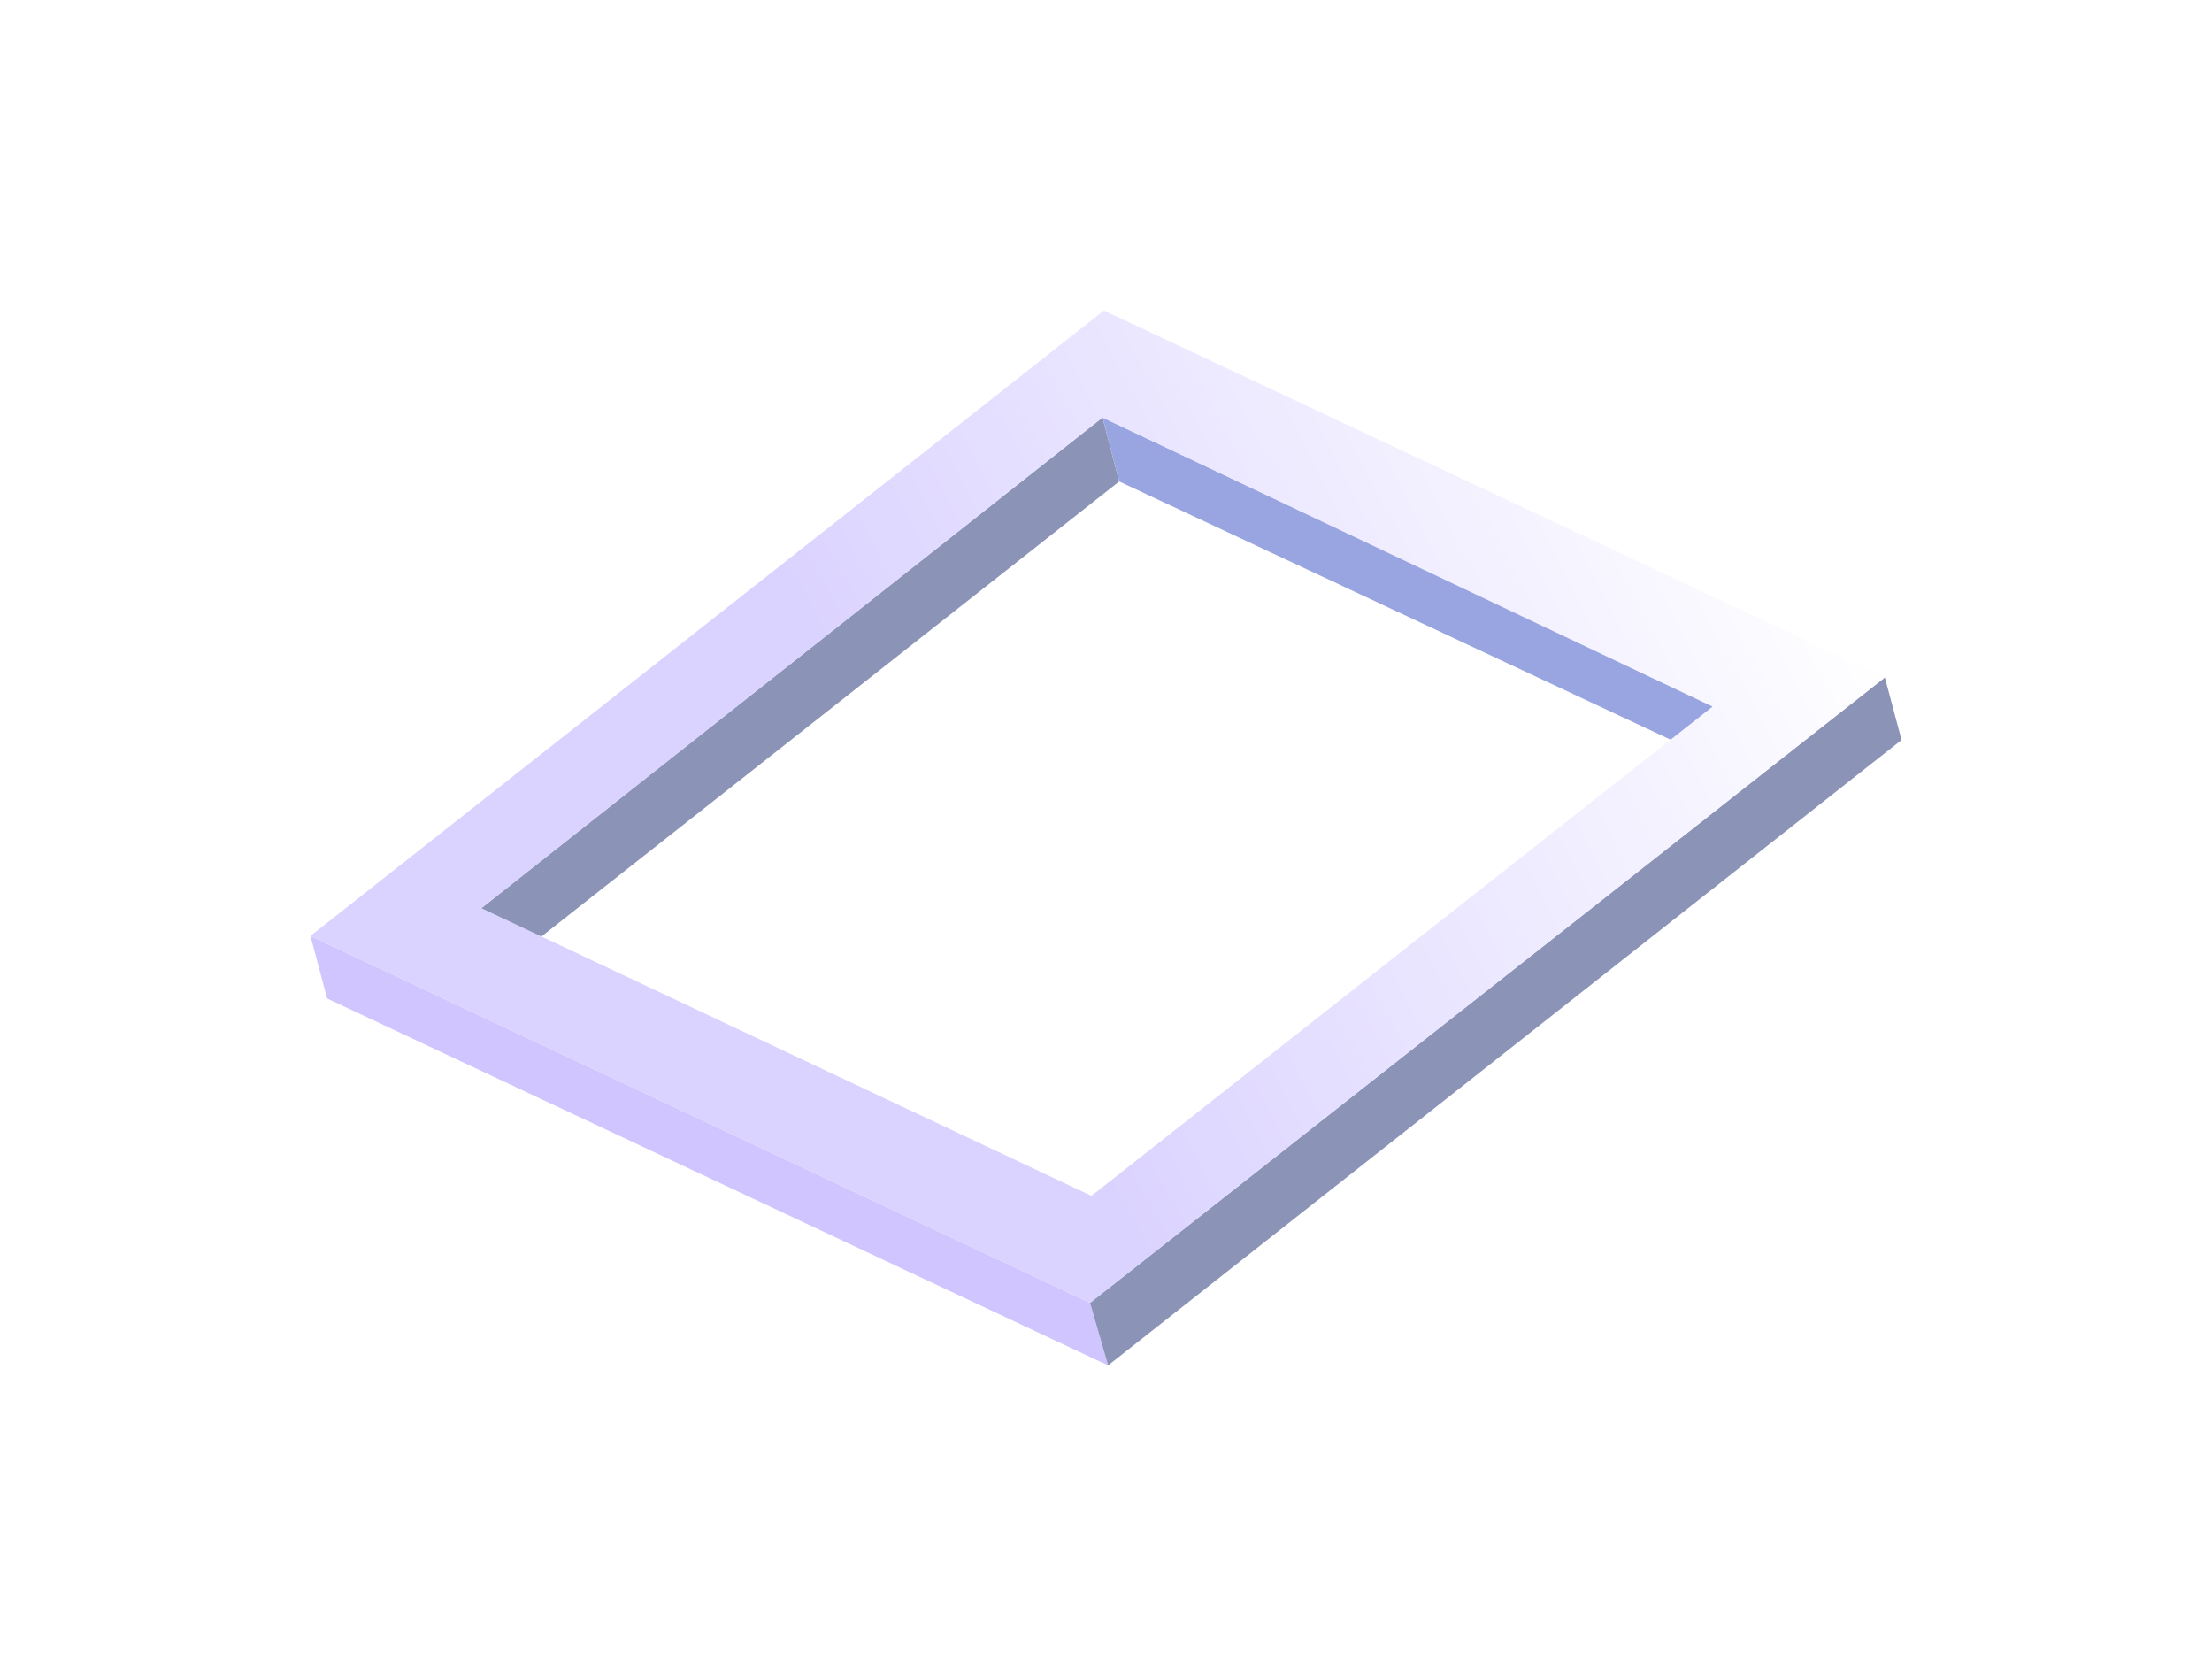 <svg width="285" height="216" viewBox="0 0 285 216" fill="none" xmlns="http://www.w3.org/2000/svg">
<g filter="url(#filter0_d)">
<path d="M64.17 85.043L62.022 76.987L142.052 13.786L144.201 22.022L64.17 85.043Z" fill="#8B94B7"/>
<path d="M144.201 22.022L142.052 13.786L220.651 50.847L222.978 58.904L144.201 22.022Z" fill="#99A5E0"/>
<path d="M42.148 88.624L40 80.568L140.441 127.834L142.769 135.891L42.148 88.624Z" fill="#D0C5FF"/>
<path d="M142.769 135.891L140.441 127.834L242.852 47.266L245 55.323L142.769 135.891Z" fill="#8B94B7"/>
<path d="M140.441 127.834L40 80.568L142.231 0L242.852 47.266L140.441 127.834ZM62.022 76.987L140.62 114.048L220.651 51.026L142.052 13.786L62.022 76.987Z" fill="url(#paint0_linear)"/>
</g>
<defs>
<filter id="filter0_d" x="0" y="0" width="285" height="215.891" filterUnits="userSpaceOnUse" color-interpolation-filters="sRGB">
<feFlood flood-opacity="0" result="BackgroundImageFix"/>
<feColorMatrix in="SourceAlpha" type="matrix" values="0 0 0 0 0 0 0 0 0 0 0 0 0 0 0 0 0 0 127 0"/>
<feOffset dy="40"/>
<feGaussianBlur stdDeviation="20"/>
<feColorMatrix type="matrix" values="0 0 0 0 0 0 0 0 0 0 0 0 0 0 0 0 0 0 0.15 0"/>
<feBlend mode="normal" in2="BackgroundImageFix" result="effect1_dropShadow"/>
<feBlend mode="normal" in="SourceGraphic" in2="effect1_dropShadow" result="shape"/>
</filter>
<linearGradient id="paint0_linear" x1="119.535" y1="75.362" x2="228.825" y2="17.915" gradientUnits="userSpaceOnUse">
<stop stop-color="#DAD2FF"/>
<stop offset="1" stop-color="white"/>
</linearGradient>
</defs>
</svg>
